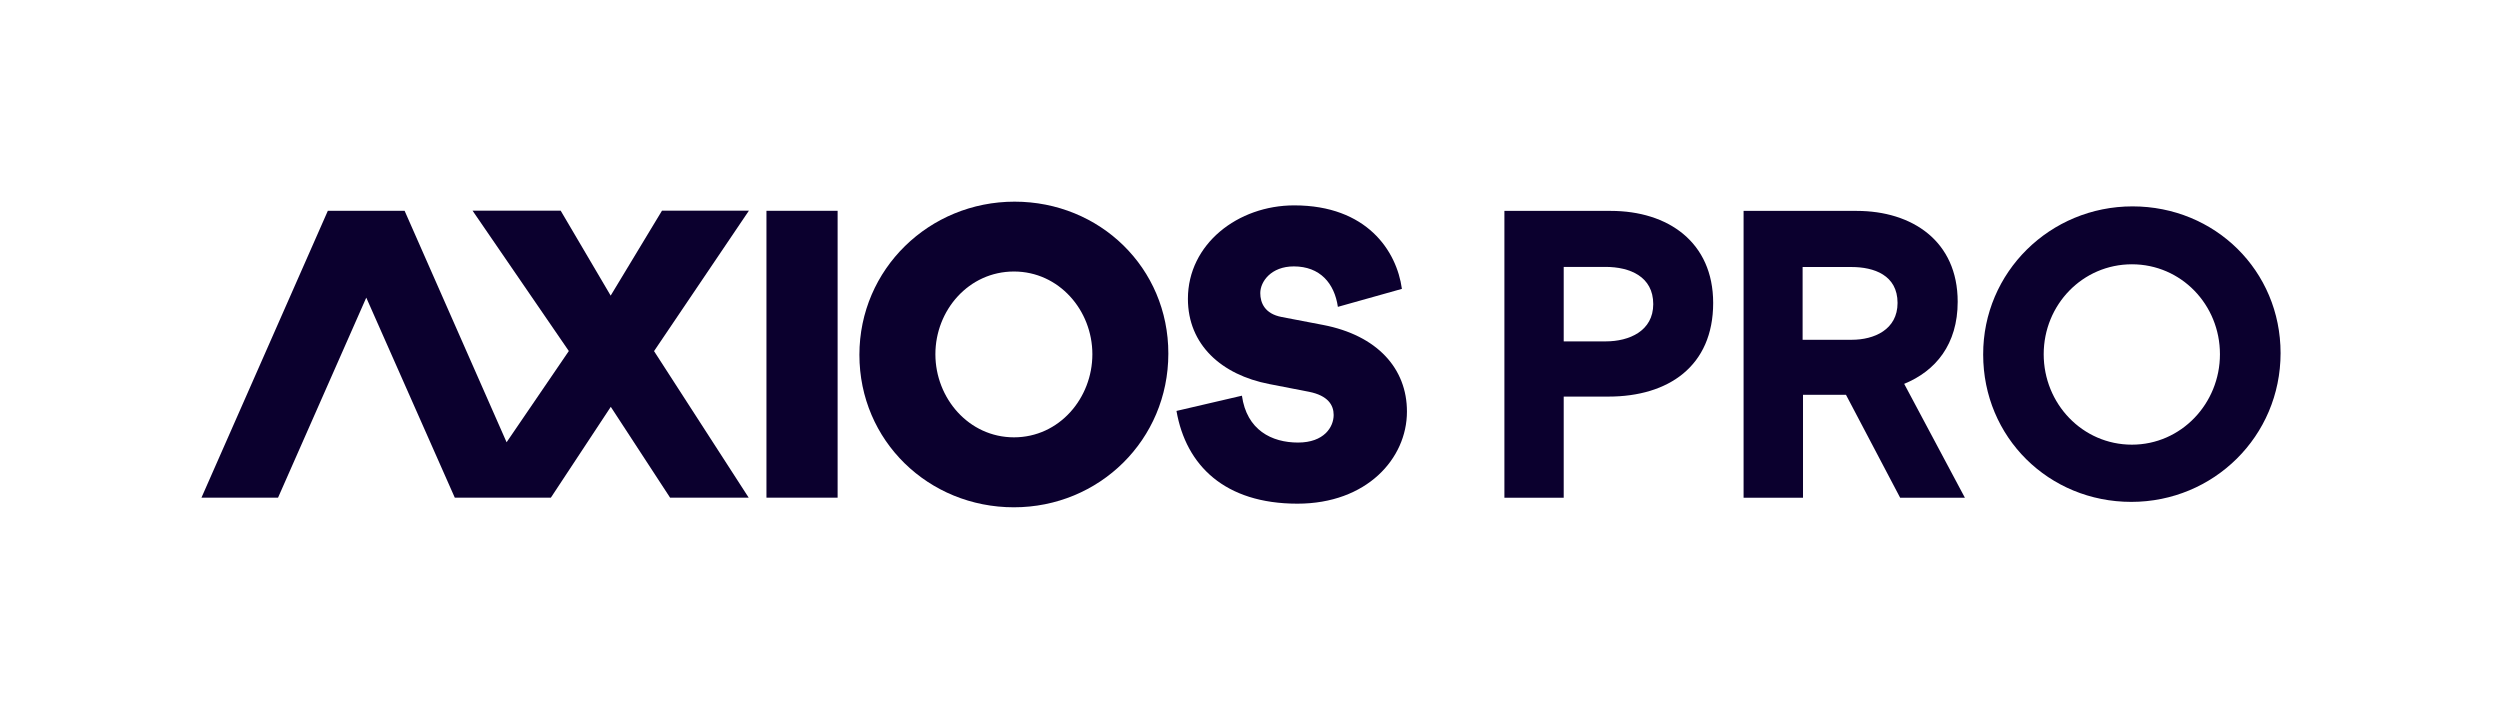 <svg width="134" height="38" viewBox="0 0 134 38" fill="none" xmlns="http://www.w3.org/2000/svg">
<path d="M86.215 21.257H83.815V26.68H80.636V11.304H86.333C89.41 11.304 91.826 12.983 91.826 16.238C91.826 19.627 89.427 21.257 86.215 21.257ZM86.053 14.306H83.815V18.298H86.07C87.323 18.298 88.614 17.744 88.614 16.302C88.614 14.823 87.361 14.306 86.053 14.306Z" fill="#0B002E"/>
<path d="M101.849 26.68L98.944 21.16H96.641V26.68H93.456V11.304H99.514C102.489 11.304 104.932 12.918 104.932 16.173C104.932 18.454 103.753 19.885 102.064 20.574L105.319 26.68H101.849ZM96.62 18.212H99.261C100.445 18.212 101.709 17.674 101.709 16.238C101.709 14.747 100.445 14.312 99.24 14.312H96.62V18.212Z" fill="#0B002E"/>
<path d="M114.303 11.062C118.726 11.062 122.239 14.511 122.239 18.927C122.239 23.387 118.645 26.901 114.239 26.901C109.816 26.901 106.298 23.441 106.298 19.003C106.287 14.586 109.886 11.062 114.303 11.062ZM114.271 23.834C116.913 23.834 118.989 21.628 118.989 18.987C118.989 16.334 116.913 14.166 114.271 14.166C111.624 14.166 109.542 16.334 109.542 18.987C109.542 21.639 111.619 23.834 114.271 23.834Z" fill="#0B002E"/>
<path d="M44.896 11.299H41.082V26.675H44.896V11.299Z" fill="#0B002E"/>
<path d="M54.381 10.809C49.814 10.809 46.064 14.414 46.064 19.019C46.064 23.63 49.771 27.191 54.344 27.191C58.922 27.191 62.623 23.576 62.623 18.954C62.629 14.354 58.949 10.809 54.381 10.809ZM54.349 23.441C51.928 23.441 50.137 21.343 50.137 18.987C50.137 16.63 51.923 14.553 54.349 14.553C56.759 14.553 58.551 16.63 58.551 18.987C58.551 21.343 56.776 23.441 54.349 23.441Z" fill="#0B002E"/>
<path d="M70.914 17.416L68.697 16.991C67.788 16.819 67.551 16.227 67.551 15.71C67.551 15.092 68.132 14.279 69.348 14.279C70.758 14.279 71.527 15.188 71.71 16.447L75.142 15.484C74.863 13.445 73.26 11.008 69.37 11.008C66.352 11.008 63.672 13.08 63.672 16.017C63.672 18.481 65.475 20.09 68.03 20.585L70.161 20.999C71.183 21.203 71.484 21.714 71.484 22.242C71.484 22.887 70.973 23.721 69.574 23.721C68.165 23.721 66.825 23.054 66.567 21.209L63.059 22.026C63.57 24.953 65.652 26.997 69.542 26.997C73.254 26.997 75.412 24.582 75.412 22.064C75.417 19.756 73.824 17.975 70.914 17.416Z" fill="#0B002E"/>
<path d="M35.482 11.293L32.732 15.845L30.053 11.293H25.33L30.489 18.815L27.153 23.705L21.687 11.299H17.572L10.798 26.675H14.903L19.632 15.953L24.377 26.675H29.526L32.738 21.806L35.917 26.675H40.13L35.057 18.82L40.141 11.293H35.482Z" fill="#0B002E"/>
</svg>

